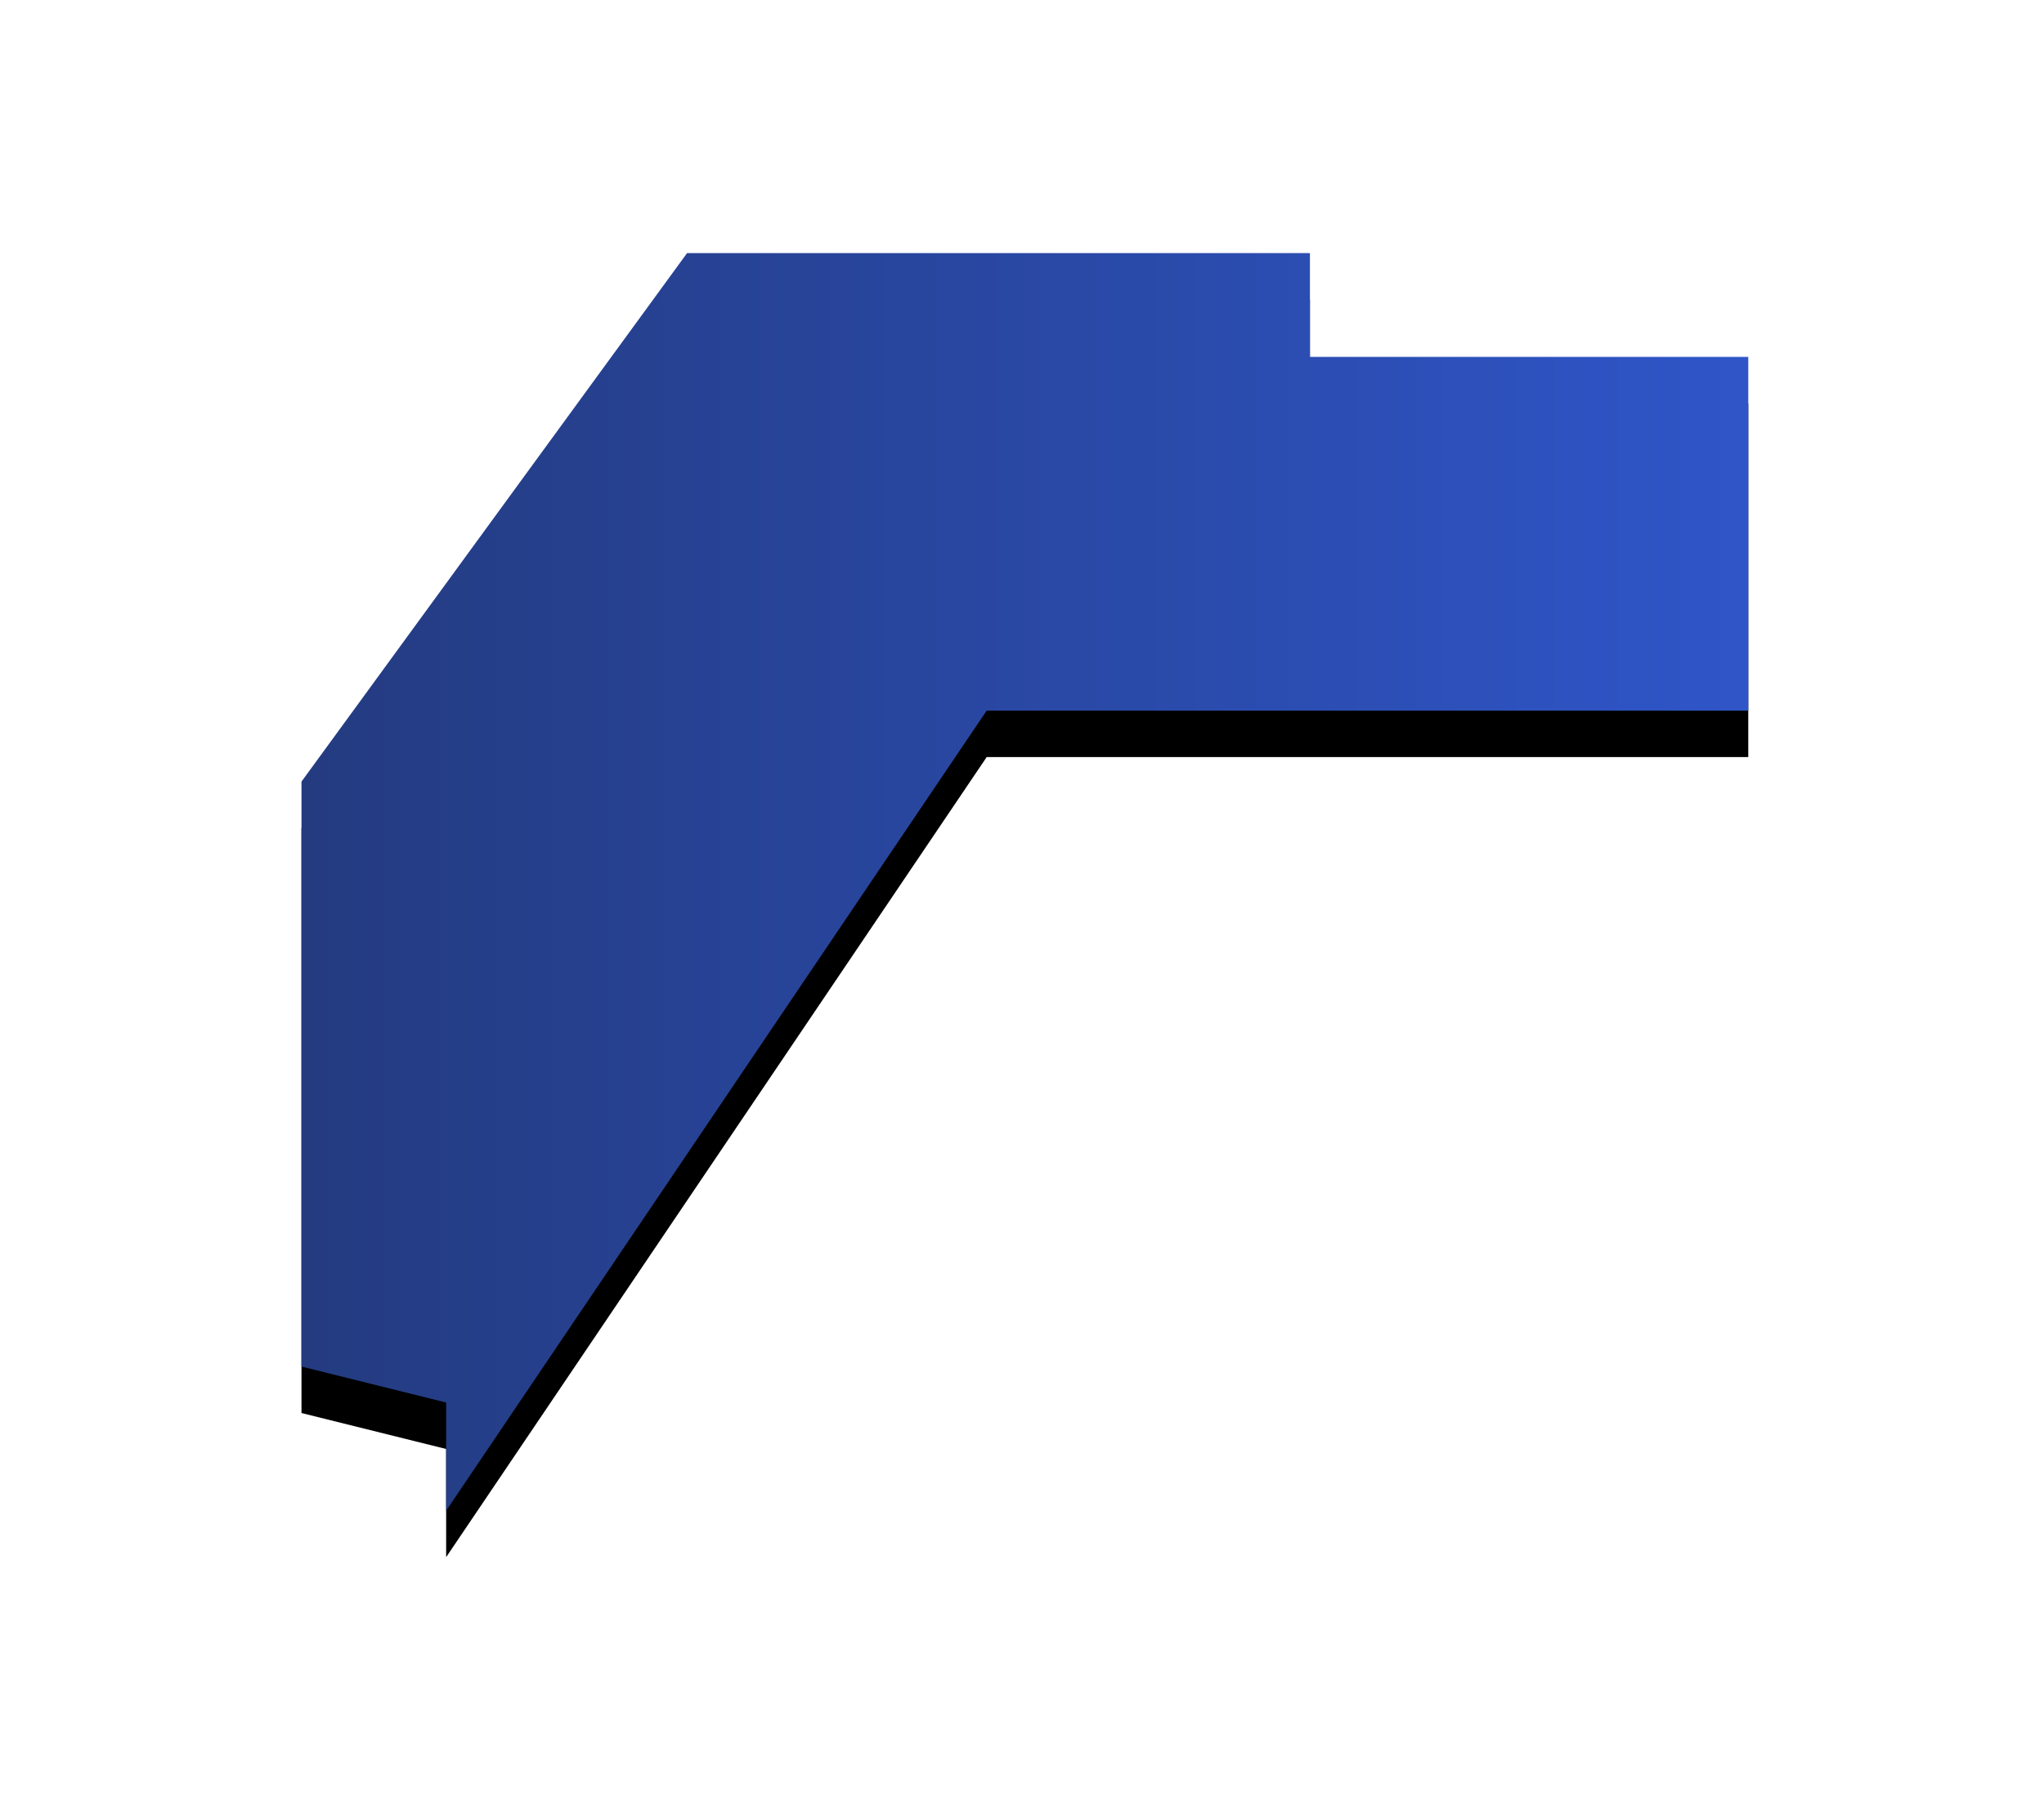 <svg width="44" height="39" viewBox="0 0 44 39" xmlns="http://www.w3.org/2000/svg" xmlns:xlink="http://www.w3.org/1999/xlink"><title>pref38</title><defs><linearGradient x1="0%" y1="50%" y2="50%" id="c"><stop stop-color="#243B80" offset="0%"/><stop stop-color="#2F55C8" offset="100%"/></linearGradient><path id="b" d="M37.634 15.295V7.682h-9.436V5.448H14.79l-8.3 11.375v12.591l3.114.774v2.328L21.24 15.295z"/><filter x="-30.5%" y="-31.4%" width="161%" height="170.2%" filterUnits="objectBoundingBox" id="a"><feOffset dy="1" in="SourceAlpha" result="shadowOffsetOuter1"/><feGaussianBlur stdDeviation="3" in="shadowOffsetOuter1" result="shadowBlurOuter1"/><feComposite in="shadowBlurOuter1" in2="SourceAlpha" operator="out" result="shadowBlurOuter1"/><feColorMatrix values="0 0 0 0 0 0 0 0 0 0 0 0 0 0 0 0 0 0 0.1 0" in="shadowBlurOuter1"/></filter></defs><g fill="none" fill-rule="evenodd"><use fill="#000" filter="url(#a)" xlink:href="#b"/><path fill="url(#c)" d="M37.634 15.295V7.682h-9.436V5.448H14.79l-8.3 11.375v12.591l3.114.774v2.328L21.24 15.295z"/></g></svg>
